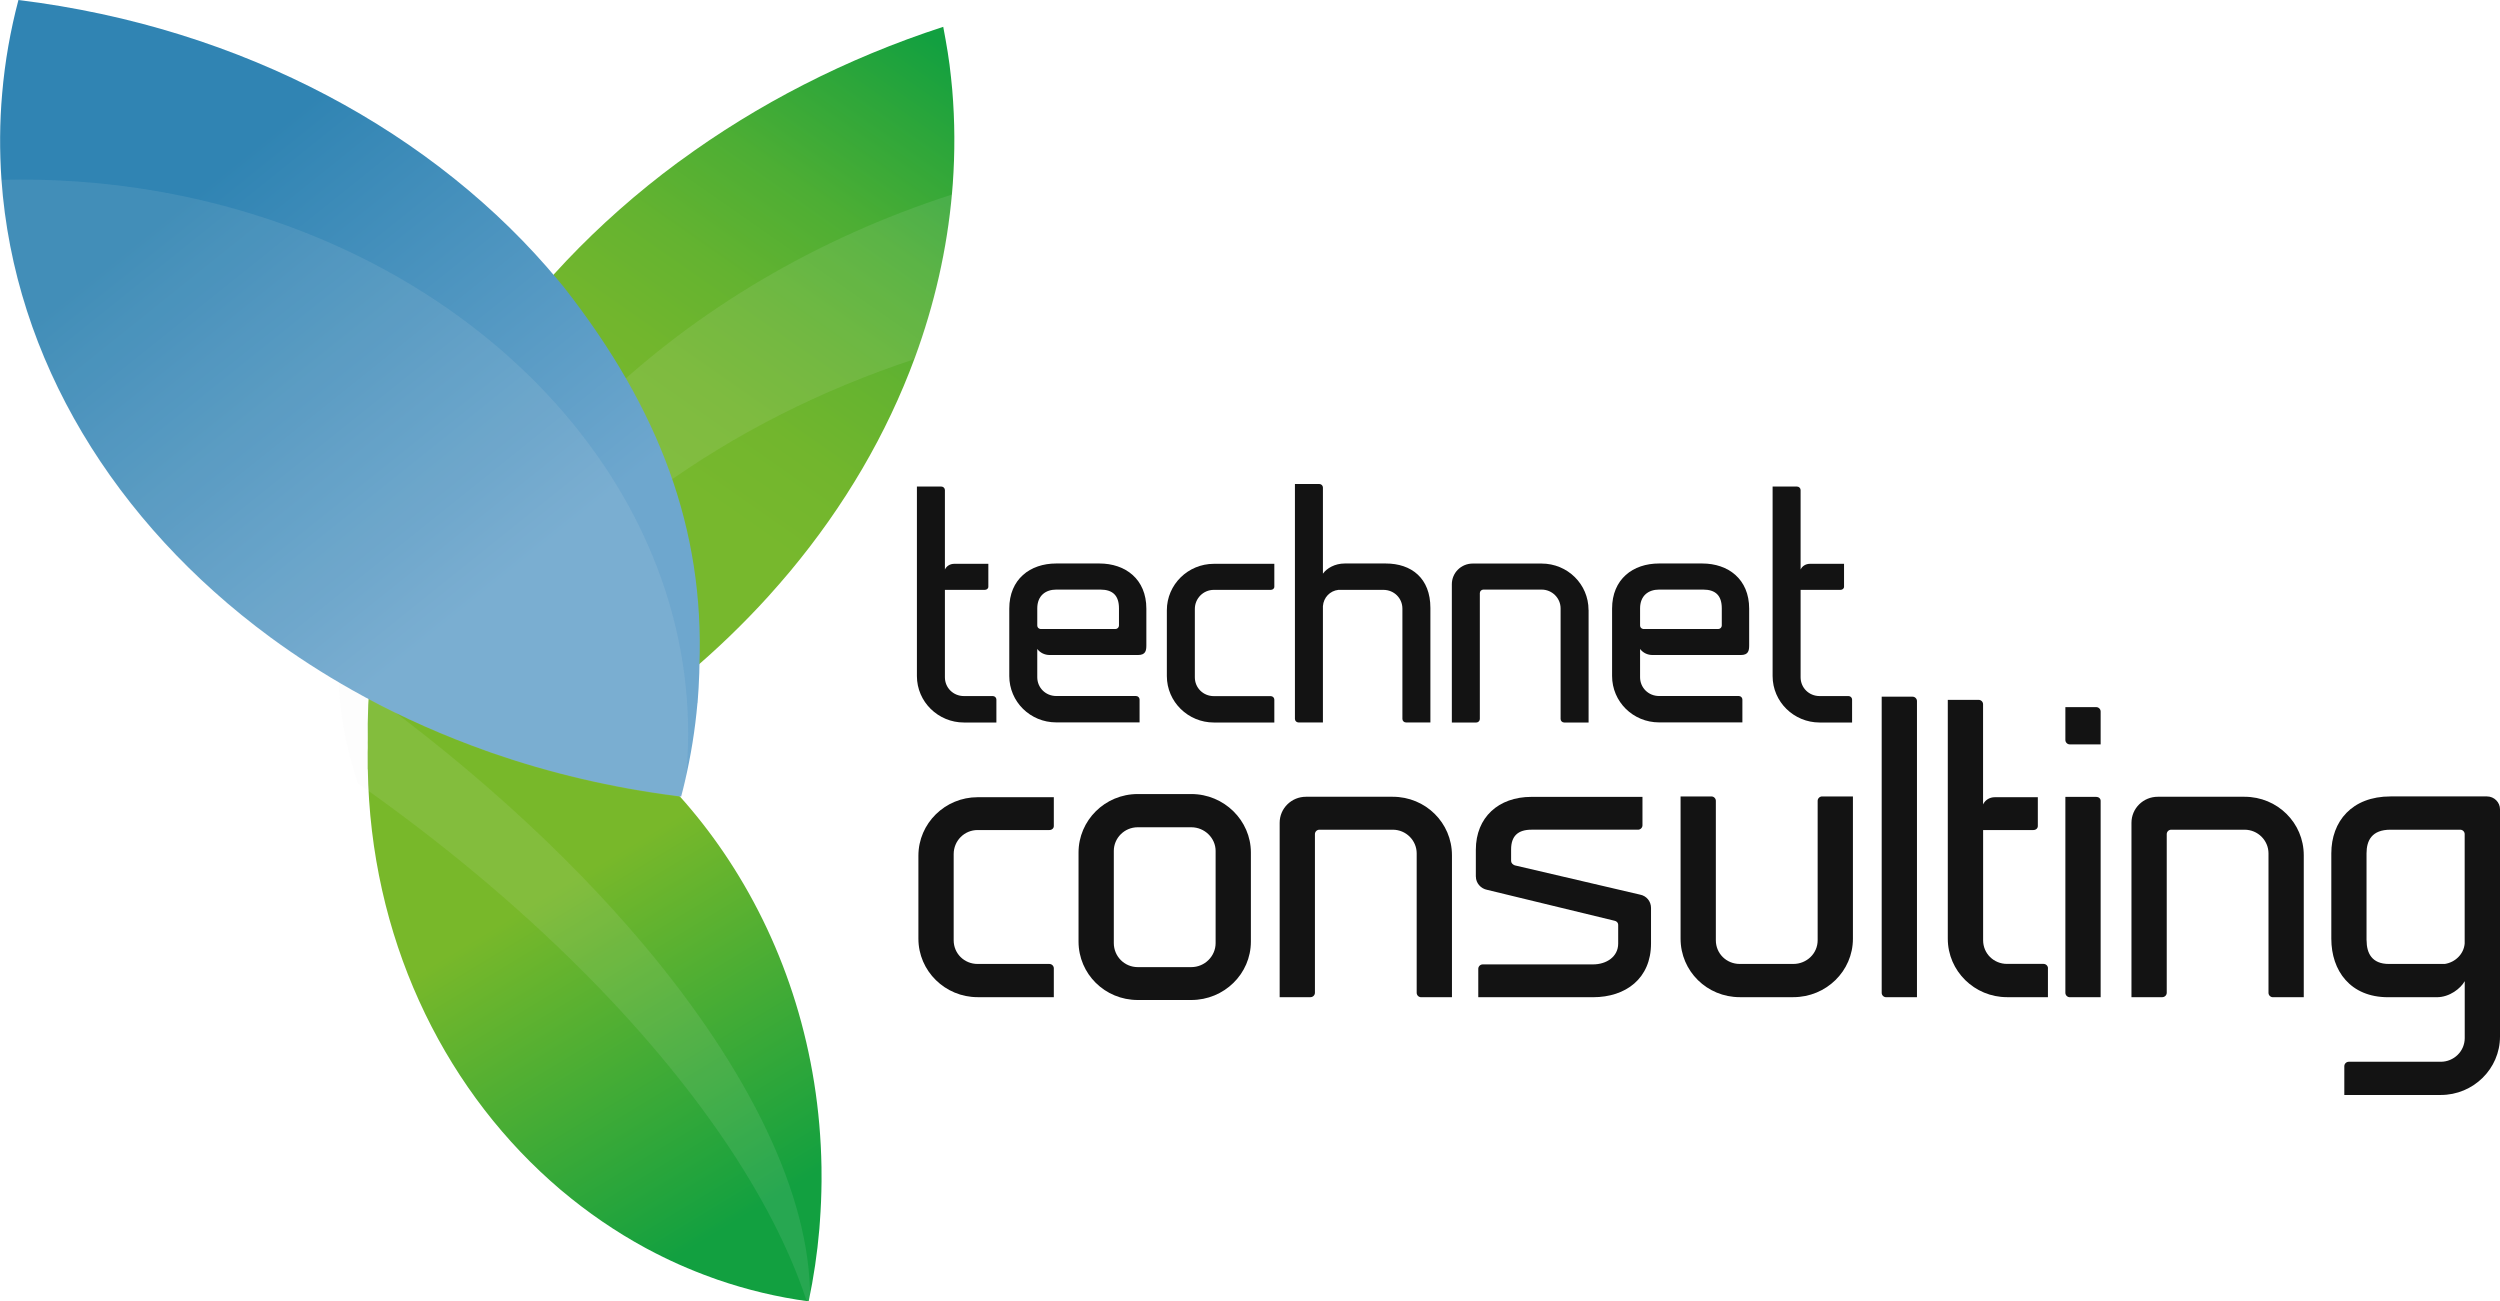 <?xml version="1.0" encoding="UTF-8"?><svg id="a" xmlns="http://www.w3.org/2000/svg" xmlns:xlink="http://www.w3.org/1999/xlink" width="450.1" height="234.29" viewBox="0 0 450.1 234.29"><defs><style>.e{fill:url(#c);}.f{fill:#131313;}.g{fill:url(#b);}.h{fill:url(#d);}.i{fill:#e8e8e8;opacity:.1;}</style><linearGradient id="b" x1="156.5" y1="67.52" x2="42.92" y2="183.39" gradientTransform="translate(-5.48 -35.78) rotate(-10.03) scale(1.04 1.06) skewX(.05)" gradientUnits="userSpaceOnUse"><stop offset="0" stop-color="#12a040"/><stop offset=".09" stop-color="#2da63a"/><stop offset=".21" stop-color="#4dae34"/><stop offset=".33" stop-color="#64b330"/><stop offset=".44" stop-color="#72b62d"/><stop offset=".54" stop-color="#77b82d"/></linearGradient><linearGradient id="c" x1="82.45" y1="229.14" x2="103.9" y2="325.21" gradientTransform="translate(-58.39 -40.09) rotate(-18.6)" gradientUnits="userSpaceOnUse"><stop offset=".12" stop-color="#78b82a"/><stop offset=".81" stop-color="#12a040"/></linearGradient><linearGradient id="d" x1="11.91" y1="24.45" x2="131.5" y2="156.64" gradientTransform="translate(-4.28 -24.24) rotate(3.4)" gradientUnits="userSpaceOnUse"><stop offset=".25" stop-color="#3084b3"/><stop offset=".75" stop-color="#6ea7ce"/></linearGradient></defs><g><g><path class="f" d="M179.39,125.96v4.12h-5.85c-4.63,0-8.46-3.72-8.46-8.36v-34.12h4.4c.35,0,.64,.29,.64,.63v14.31c.29-.63,.93-1.03,1.68-1.03h6.14v4.12c0,.34-.29,.57-.64,.57h-7.18v15.74c0,1.89,1.51,3.38,3.42,3.38h5.21c.35,0,.64,.29,.64,.63Z"/><path class="f" d="M181.71,121.72v-12.14c0-5.32,3.76-8.13,8.46-8.13h7.76c4.69,0,8.46,2.81,8.46,8.13v6.58c0,.97-.12,1.77-1.51,1.77h-15.87c-.93,0-1.74-.4-2.26-1.09v5.09c0,1.89,1.51,3.38,3.42,3.38h14.36c.35,0,.64,.29,.64,.63v4.12h-15c-4.69,0-8.46-3.72-8.46-8.36Zm8.46-15.57c-1.91,0-3.42,1.09-3.42,3.38v3.09c0,.34,.23,.57,.58,.63h13.49c.35,0,.64-.29,.64-.63v-3.09c0-2.29-1.1-3.38-3.36-3.38h-7.93Z"/><path class="f" d="M215.12,109.64v12.31c0,1.89,1.51,3.38,3.42,3.38h10.25c.35,0,.64,.29,.64,.63v4.12h-10.89c-4.63,0-8.46-3.72-8.46-8.36v-11.85c0-4.64,3.82-8.36,8.46-8.36h10.89v4.12c0,.34-.29,.57-.64,.57h-10.25c-1.91,0-3.42,1.55-3.42,3.43Z"/><path class="f" d="M233.14,87.14h4.4c.35,0,.64,.29,.64,.63v15.51c.7-.97,2.14-1.83,3.94-1.83h7.36c4.63,0,8.05,2.63,8.05,8.01v20.61h-4.4c-.35,0-.64-.29-.64-.63v-19.86c0-1.89-1.51-3.38-3.42-3.38h-8.11c-1.51,.17-2.66,1.37-2.78,2.92v20.95h-4.4c-.35,0-.64-.29-.64-.63v-42.31Z"/><path class="f" d="M286.01,109.81v20.27h-4.4c-.35,0-.64-.29-.64-.63v-19.92c0-1.83-1.51-3.38-3.42-3.38h-10.48c-.35,0-.64,.29-.64,.63v22.67c0,.34-.29,.63-.64,.63h-4.4v-24.9c0-2.06,1.68-3.72,3.76-3.72h12.39c4.69,0,8.46,3.72,8.46,8.36Z"/><path class="f" d="M290.24,121.72v-12.14c0-5.32,3.76-8.13,8.46-8.13h7.76c4.69,0,8.46,2.81,8.46,8.13v6.58c0,.97-.12,1.77-1.51,1.77h-15.87c-.93,0-1.74-.4-2.26-1.09v5.09c0,1.89,1.51,3.38,3.42,3.38h14.36c.35,0,.64,.29,.64,.63v4.12h-15c-4.69,0-8.46-3.72-8.46-8.36Zm8.46-15.57c-1.91,0-3.42,1.09-3.42,3.38v3.09c0,.34,.23,.57,.58,.63h13.49c.35,0,.64-.29,.64-.63v-3.09c0-2.29-1.1-3.38-3.36-3.38h-7.93Z"/><path class="f" d="M333.45,125.96v4.12h-5.85c-4.63,0-8.46-3.72-8.46-8.36v-34.12h4.4c.35,0,.64,.29,.64,.63v14.31c.29-.63,.93-1.03,1.68-1.03h6.14v4.12c0,.34-.29,.57-.64,.57h-7.18v15.74c0,1.89,1.51,3.38,3.42,3.38h5.21c.35,0,.64,.29,.64,.63Z"/></g><g><path class="f" d="M171.7,153.78v15.51c0,2.38,1.9,4.26,4.31,4.26h12.92c.44,0,.8,.36,.8,.79v5.19h-13.72c-5.84,0-10.66-4.69-10.66-10.53v-14.94c0-5.84,4.82-10.53,10.66-10.53h13.72v5.19c0,.43-.37,.72-.8,.72h-12.92c-2.41,0-4.31,1.95-4.31,4.33Z"/><path class="f" d="M204.84,180.04c-5.91,0-10.66-4.69-10.66-10.53v-16.02c0-5.77,4.74-10.53,10.66-10.53h9.64c5.91,0,10.73,4.76,10.73,10.53v16.02c0,5.84-4.82,10.53-10.73,10.53h-9.64Zm-4.31-26.84v16.59c0,2.38,1.9,4.33,4.31,4.33h9.64c2.41,0,4.38-1.95,4.38-4.33v-16.59c0-2.31-1.97-4.26-4.38-4.26h-9.64c-2.41,0-4.31,1.95-4.31,4.26Z"/><path class="f" d="M261.41,154v25.54h-5.55c-.44,0-.8-.36-.8-.79v-25.11c0-2.31-1.9-4.26-4.31-4.26h-13.21c-.44,0-.8,.36-.8,.79v28.57c0,.43-.37,.79-.8,.79h-5.55v-31.39c0-2.6,2.12-4.69,4.74-4.69h15.62c5.91,0,10.66,4.69,10.66,10.53Z"/><path class="f" d="M265.71,157.82v-4.83c0-5.84,4.09-9.52,10-9.52h20v5.12c0,.43-.37,.79-.8,.79h-19.2c-2.41,0-3.65,1.15-3.65,3.54v2.09c0,.36,.29,.65,.66,.79l22.56,5.27c1.17,.22,1.97,1.23,1.97,2.38v6.42c0,6.28-4.53,9.67-10.44,9.67h-20.66v-5.12c0-.43,.37-.79,.8-.79h19.86c2.41,0,4.53-1.37,4.53-3.75v-3.39c0-.36-.29-.65-.66-.72l-22.92-5.56c-1.17-.22-2.04-1.23-2.04-2.38Z"/><path class="f" d="M308.12,143.39c.44,0,.8,.36,.8,.79v25.11c0,2.38,1.9,4.26,4.31,4.26h9.64c2.41,0,4.38-1.88,4.38-4.26v-25.11c0-.43,.37-.79,.8-.79h5.55v25.61c0,5.84-4.82,10.53-10.73,10.53h-9.64c-5.91,0-10.66-4.69-10.66-10.53v-25.61h5.55Z"/><path class="f" d="M345.13,126.22v53.32h-5.55c-.44,0-.8-.36-.8-.79v-53.32h5.55c.44,0,.8,.36,.8,.79Z"/><path class="f" d="M368.71,174.34v5.19h-7.37c-5.84,0-10.66-4.69-10.66-10.53v-43h5.55c.44,0,.8,.36,.8,.79v18.04c.37-.79,1.17-1.3,2.12-1.3h7.74v5.19c0,.43-.37,.72-.8,.72h-9.05v19.84c0,2.38,1.9,4.26,4.31,4.26h6.57c.44,0,.8,.36,.8,.79Z"/><path class="f" d="M378.2,128.1v5.92h-5.55c-.44,0-.8-.36-.8-.79v-5.92h5.55c.44,0,.8,.36,.8,.79Zm0,16.09v35.35h-5.55c-.44,0-.8-.36-.8-.79v-35.28h5.55c.44,0,.8,.29,.8,.72Z"/><path class="f" d="M414.77,154v25.54h-5.55c-.44,0-.8-.36-.8-.79v-25.11c0-2.31-1.9-4.26-4.31-4.26h-13.21c-.44,0-.8,.36-.8,.79v28.57c0,.43-.37,.79-.8,.79h-5.55v-31.39c0-2.6,2.12-4.69,4.74-4.69h15.62c5.91,0,10.66,4.69,10.66,10.53Z"/><path class="f" d="M443.75,176.65c-.73,1.3-2.7,2.89-5.04,2.89h-8.76c-6.79,0-10.22-4.76-10.22-10.53v-15.37c0-5.77,3.72-10.25,10.66-10.25h17.37c1.31,0,2.34,1.08,2.34,2.31v40.91c0,5.84-4.82,10.53-10.66,10.53h-17.37v-5.19c0-.43,.37-.79,.8-.79h16.57c2.34,0,4.31-1.88,4.31-4.26v-10.25Zm-17.67-7.36c0,2.31,.95,4.26,4.01,4.26h10.07c1.9-.29,3.43-1.8,3.58-3.68v-19.7c0-.43-.37-.79-.8-.79h-12.56c-3.36,0-4.31,1.95-4.31,4.26v15.66Z"/></g></g><path class="g" d="M68.14,152c.12-.04,.25-.09,.38-.13,28.09-9.2,52.01-24.88,69.75-44.43,1.35-1.5,2.67-3.01,3.96-4.55,9.8-11.75,17.43-24.76,22.48-38.49,3.52-9.58,5.8-19.51,6.69-29.62,.05-.57,.1-1.13,.14-1.71,.4-5.6,.38-11.25-.1-16.92-.06-.74-.14-1.48-.22-2.22-.03,.02,.04-.02,0,0-.3-3.06-.82-6.03-1.4-9.1-17.56,5.71-33.5,13.96-47.33,24.1-.19,.13-.37,.26-.55,.39-7.27,5.38-13.95,11.3-19.97,17.64l-1.12,1.21-1.06,1.14c-.12,.14-.24,.27-.36,.41-25.49,28.28-38.04,64.56-31.53,100.98,.07,.44,.14,.87,.23,1.3Z"/><path class="i" d="M68.17,152.23c.12-.04,.25-.09,.38-.13,9.14-24.84,26.71-47.29,50.29-64.28,13.49-9.71,28.93-17.63,45.91-23.19,3.52-9.58,5.8-19.51,6.69-29.62-24.61,7.93-46.04,20.84-62.96,36.96-22.95,21.86-37.59,49.63-40.53,78.96,.07,.44,.14,.87,.23,1.3Z"/><path class="e" d="M66.22,138.5c.49,30,13.17,56.45,32.83,74.06,.59,.52,1.17,1.04,1.77,1.55,.1,.08,.2,.16,.3,.25,4.67,3.93,9.69,7.38,15.02,10.28,.13,.07,.27,.14,.41,.22,3.74,2.01,7.63,3.74,11.64,5.18,.33,.12,.66,.24,1,.36,5.28,1.82,10.76,3.14,16.4,3.9,.9-4.27,1.55-8.64,1.93-13.08,.04-.42,.06-.84,.09-1.25,.18-2.4,.28-4.82,.3-7.26,0-.15,0-.3,0-.45,0-.72,0-1.43-.01-2.15-.34-20.66-6.47-39.65-16.67-55.22-2.39-3.65-5.01-7.12-7.83-10.37-.34-.39-.68-.77-1.02-1.15-14.03-15.65-32.82-26.22-53.86-29.05-1.64,7.78-2.45,15.89-2.32,24.2Z"/><path class="i" d="M145.51,234.29c-.11-.08-.22-.16-.34-.24-6.11-18.44-20.25-39.19-40.46-59.41-11.56-11.56-25.11-22.94-40.29-33.61-2.36-7.11-3.52-13.88-3.39-20.14,22.02,15.4,40.63,32.3,54.77,49.09,19.17,22.77,30.09,45.32,30.04,63.66-.11,.22-.21,.44-.33,.65Z"/><path class="h" d="M125.57,126.57c-.42,4.82-1.19,9.54-2.27,14.16-.1,.46-.21,.92-.33,1.37-.11,.44-.22,.87-.34,1.31-.35-.04-.71-.09-1.07-.14-11.51-1.49-22.55-4.1-32.93-7.7-.35-.12-.69-.25-1.03-.37-7.63-2.71-14.91-5.93-21.78-9.63-.8-.43-1.58-.87-2.37-1.31-.03-.02-.06-.04-.09-.05-5.16-2.91-10.07-6.08-14.72-9.5C20.67,94.1,2.54,64.68,.26,32.3c-.35-5.09-.33-10.25,.13-15.46C.88,11.08,1.88,5.46,3.32,0,43.88,4.98,78.52,24,100.54,50.52c.32,.38,.65,.76,.96,1.15,17.41,22.21,25.28,43.81,24.43,67.99-.02,.5-.02,1-.03,1.5-.06,1.8-.16,3.6-.31,5.42Z"/><path class="i" d="M123.61,138.9c-.05,.65-.12,1.29-.19,1.93-.1,.46-.21,.92-.32,1.37-.11,.44-.22,.87-.33,1.31-.35-.04-.71-.09-1.07-.14-11.52-1.49-22.56-4.11-32.96-7.71-.35-.12-.69-.25-1.04-.37-7.64-2.71-14.93-5.93-21.81-9.64-.8-.43-1.59-.87-2.37-1.31-.03-.02-.06-.04-.09-.05-5.17-2.91-10.09-6.08-14.75-9.5C20.61,94.18,2.38,64.75,0,32.38c4.62-.12,9.3-.03,14.03,.31,29.09,2.07,54.99,12.74,74.33,28.75,19.13,15.83,31.84,36.88,34.85,59.99,.74,5.72,.89,11.56,.4,17.49Z"/></svg>
